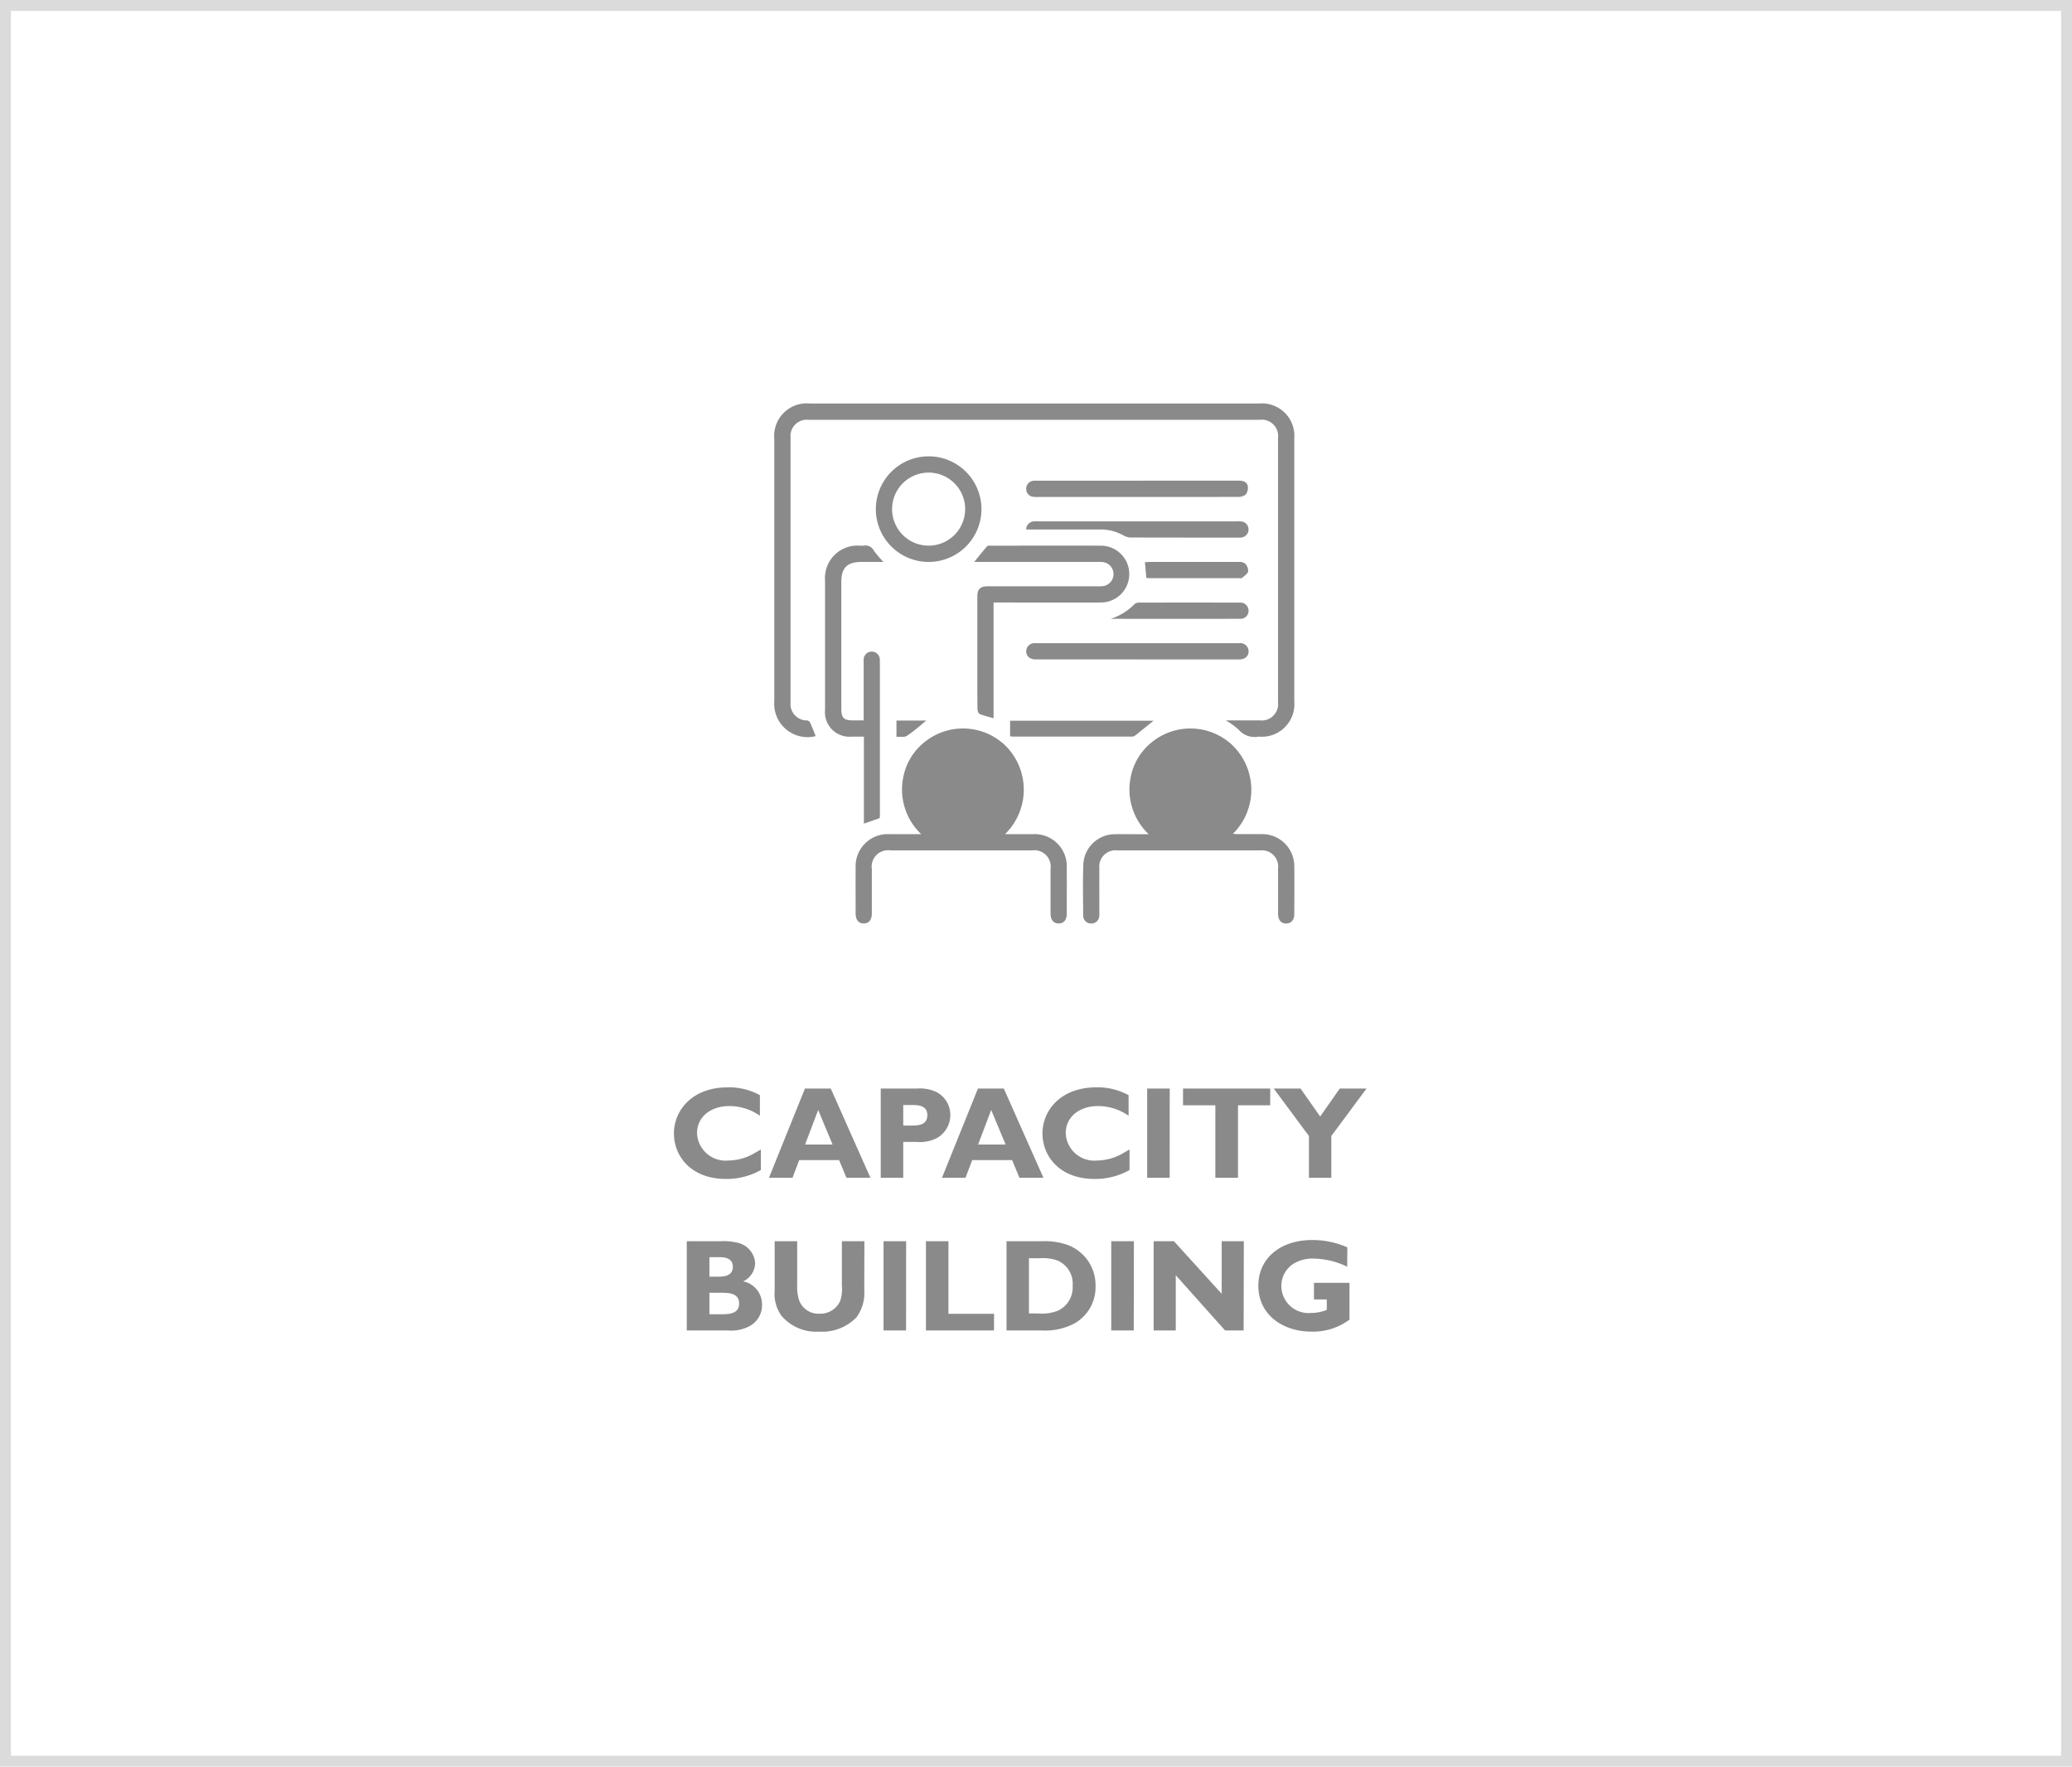 <svg xmlns="http://www.w3.org/2000/svg" xmlns:xlink="http://www.w3.org/1999/xlink" width="190" height="162" viewBox="0 0 190 162">
  <defs>
    <clipPath id="clip-path">
      <rect id="Rectangle_21" data-name="Rectangle 21" width="47.691" height="47.68" fill="#8a8a8a"/>
    </clipPath>
  </defs>
  <g id="Capacity_Building_icon_grey" data-name="Capacity Building_icon_grey" transform="translate(-196 -166)">
    <g id="Rectangle_1" data-name="Rectangle 1" transform="translate(196 166)" fill="#fff" stroke="#dbdbdb" stroke-width="1">
      <rect width="190" height="162" stroke="none"/>
      <rect x="0.5" y="0.5" width="189" height="161" fill="none"/>
    </g>
    <g id="Group_268" data-name="Group 268" transform="translate(0 15)">
      <path id="Path_67" data-name="Path 67" d="M-25.23-2.592l-.78.444a4.757,4.757,0,0,1-2.172.564,2.625,2.625,0,0,1-2.9-2.508c0-1.5,1.26-2.484,2.964-2.484a4.878,4.878,0,0,1,2.8.888V-7.572a5.868,5.868,0,0,0-2.94-.72c-3.324,0-4.944,2.16-4.944,4.224,0,2.1,1.584,4.176,4.764,4.176A6.426,6.426,0,0,0-25.23-.708Zm6.408-5.592h-2.364L-24.486,0h2.16l.612-1.62h3.66L-17.382,0h2.2Zm.168,5.136h-2.52l1.2-3.168Zm4.416-5.136V0h2.064V-3.288h1.212A3.423,3.423,0,0,0-9.03-3.672,2.441,2.441,0,0,0-7.854-5.76,2.388,2.388,0,0,0-9.1-7.848a3.575,3.575,0,0,0-1.788-.336Zm2.784,1.512c.588,0,1.488,0,1.488.924,0,.96-.876.96-1.536.96h-.672V-6.672Zm8.5-1.512H-5.322L-8.622,0h2.16l.612-1.62h3.66L-1.518,0h2.2Zm.168,5.136H-5.31l1.2-3.168Zm11.364.456-.78.444a4.757,4.757,0,0,1-2.172.564,2.625,2.625,0,0,1-2.9-2.508c0-1.5,1.26-2.484,2.964-2.484a4.878,4.878,0,0,1,2.8.888V-7.572a5.868,5.868,0,0,0-2.94-.72C2.214-8.292.594-6.132.594-4.068c0,2.1,1.584,4.176,4.764,4.176A6.426,6.426,0,0,0,8.574-.708Zm3.684-5.592H10.194V0h2.064Zm9.216,0H13.482v1.536h2.964V0h2.076V-6.648h2.952Zm8.832,0H27.858l-1.8,2.568-1.8-2.568H21.8l3.228,4.356V0h2.052V-3.828Zm-62.334,14V14h3.768a3.577,3.577,0,0,0,1.968-.384,2.173,2.173,0,0,0,1.164-2A2.142,2.142,0,0,0-26.856,9.5a1.889,1.889,0,0,0,1.1-1.644,2.026,2.026,0,0,0-1.56-1.884,5.428,5.428,0,0,0-1.6-.156Zm2.88,1.464c.444,0,1.344,0,1.344.888s-.912.9-1.38.9h-.768V7.28Zm.108,3.264c.84,0,1.812,0,1.812,1,0,.972-1.008.972-1.716.972h-1.008V10.544Zm13.3-4.728h-2.064V9.872a3.535,3.535,0,0,1-.144,1.392,1.982,1.982,0,0,1-1.908,1.2,1.88,1.88,0,0,1-1.9-1.32A4.213,4.213,0,0,1-21.9,9.872V5.816h-2.064v4.512a3.474,3.474,0,0,0,.624,2.328A4.174,4.174,0,0,0-19.9,14.108a4.359,4.359,0,0,0,3.444-1.32,3.787,3.787,0,0,0,.708-2.52Zm3.828,0H-13.98V14h2.064Zm8.064,6.66H-8.028V5.816h-2.064V14h6.24Zm1.14-6.66V14H.468a5.775,5.775,0,0,0,3-.612A3.814,3.814,0,0,0,5.46,9.9,3.932,3.932,0,0,0,2.844,6.14a6.317,6.317,0,0,0-2.22-.324Zm3.1,1.56a3.962,3.962,0,0,1,1.584.216,2.3,2.3,0,0,1,1.38,2.292A2.35,2.35,0,0,1,1.98,12.2a4.016,4.016,0,0,1-1.8.24H-.648V7.376Zm8.58-1.56H6.9V14H8.964Zm10.08,0H17.028V10.64l-4.38-4.824h-1.86V14h2.028V8.936L17.34,14h1.7Zm9.492.564a7.959,7.959,0,0,0-3.216-.672c-2.892,0-4.944,1.644-4.944,4.2,0,2.64,2.232,4.2,4.86,4.2a5.606,5.606,0,0,0,3.5-1.1V9.632H25.488v1.524h1.176v.96A4.077,4.077,0,0,1,25.2,12.4,2.492,2.492,0,0,1,22.5,9.98a2.4,2.4,0,0,1,1.116-2.1,3.349,3.349,0,0,1,1.872-.468,7.311,7.311,0,0,1,3.048.744Z" transform="translate(291 259)" fill="#8a8a8a"/>
      <g id="Group_274" data-name="Group 274" transform="translate(267 188)">
        <g id="Group_273" data-name="Group 273" clip-path="url(#clip-path)">
          <path id="Path_53" data-name="Path 53" d="M41.405,29.059c1.133,0,2.126,0,3.118,0a1.507,1.507,0,0,0,1.671-1.673q0-12.106,0-24.212a1.5,1.5,0,0,0-1.664-1.68q-20.7,0-41.393,0A1.5,1.5,0,0,0,1.492,3.144q0,12.129,0,24.259a1.5,1.5,0,0,0,1.5,1.659.4.4,0,0,1,.28.168c.191.417.353.846.526,1.272A3.059,3.059,0,0,1,0,27.312Q0,15.276,0,3.24A2.985,2.985,0,0,1,3.251,0H44.458a2.979,2.979,0,0,1,3.227,3.216q0,12.059,0,24.119a2.982,2.982,0,0,1-3.23,3.213.409.409,0,0,0-.047,0,1.921,1.921,0,0,1-1.823-.635,6.885,6.885,0,0,0-1.18-.856" transform="translate(0 0)" fill="#8a8a8a"/>
          <path id="Path_54" data-name="Path 54" d="M93.692,329.684c.937,0,1.788,0,2.638,0a2.942,2.942,0,0,1,3.027,3.032c.007,1.412,0,2.824,0,4.236,0,.6-.268.923-.744.922s-.742-.321-.744-.923c0-1.35,0-2.7,0-4.05a1.507,1.507,0,0,0-1.7-1.727q-6.494,0-12.987,0a1.506,1.506,0,0,0-1.7,1.726c0,1.35,0,2.7,0,4.05,0,.6-.267.922-.742.923s-.743-.32-.745-.92c0-1.412-.007-2.824,0-4.236a2.941,2.941,0,0,1,3.025-3.033c.956,0,1.912,0,2.986,0a5.643,5.643,0,0,1-1.651-5.18,5.41,5.41,0,0,1,2.052-3.333,5.6,5.6,0,0,1,7.327.4,5.689,5.689,0,0,1-.036,8.109" transform="translate(-72.535 -290.195)" fill="#8a8a8a"/>
          <path id="Path_55" data-name="Path 55" d="M309.894,329.673a5.644,5.644,0,0,1-1.679-5.048,5.421,5.421,0,0,1,2.045-3.44,5.6,5.6,0,0,1,7.3.317,5.68,5.68,0,0,1,.058,8.145c.182.01.327.024.472.025.745,0,1.49-.007,2.234,0a2.935,2.935,0,0,1,2.925,2.9c.02,1.474.009,2.948,0,4.422,0,.558-.284.875-.748.872s-.737-.319-.739-.881c0-1.381,0-2.762,0-4.143a1.492,1.492,0,0,0-1.659-1.676q-6.54,0-13.08,0a1.485,1.485,0,0,0-1.65,1.637c-.007,1.319,0,2.638,0,3.957,0,.124.006.249,0,.372a.726.726,0,0,1-.744.733.708.708,0,0,1-.735-.738c-.011-1.583-.046-3.167.014-4.747a2.9,2.9,0,0,1,2.87-2.7c.853-.013,1.707,0,2.56,0h.565" transform="translate(-275.565 -290.183)" fill="#8a8a8a"/>
          <path id="Path_56" data-name="Path 56" d="M198.664,145.186v10.607c-.456-.133-.88-.228-1.277-.39-.109-.044-.195-.284-.2-.435-.016-1.428-.013-2.856-.013-4.284q0-3,0-6.007c0-.735.242-.98.971-.981h10.058a3.218,3.218,0,0,0,.511-.021,1.11,1.11,0,0,0-.027-2.2,3.736,3.736,0,0,0-.511-.017H196.892c.417-.514.791-.99,1.189-1.445.059-.068.236-.044.359-.044,3.353,0,6.705-.007,10.058,0a2.606,2.606,0,1,1,.006,5.212c-3.073.007-6.146,0-9.22,0h-.619" transform="translate(-178.554 -126.932)" fill="#8a8a8a"/>
          <path id="Path_57" data-name="Path 57" d="M53.541,155.824v-5.153c0-.14-.007-.28,0-.419a.741.741,0,1,1,1.482.009c.011.775.007,1.551.007,2.326q0,5.936,0,11.873c0,.107-.01.214-.016.323l-1.45.509v-7.977H52.428A2.242,2.242,0,0,1,50,154.876q0-5.936,0-11.873a2.977,2.977,0,0,1,3.2-3.2,1.943,1.943,0,0,0,.326,0,.863.863,0,0,1,.955.465,10.242,10.242,0,0,0,.874,1.027h-2c-1.333,0-1.863.528-1.863,1.857q0,5.8,0,11.593c0,.854.222,1.077,1.068,1.08h.981" transform="translate(-45.344 -126.766)" fill="#8a8a8a"/>
          <path id="Path_58" data-name="Path 58" d="M100.006,56.825a4.842,4.842,0,1,1,4.8,4.863,4.842,4.842,0,0,1-4.8-4.863m8.19.031a3.35,3.35,0,1,0-3.347,3.339,3.353,3.353,0,0,0,3.347-3.339" transform="translate(-90.692 -47.159)" fill="#8a8a8a"/>
          <path id="Path_59" data-name="Path 59" d="M258.239,77.441h-9.121a2.247,2.247,0,0,1-.464-.016.71.71,0,0,1-.613-.714.732.732,0,0,1,.629-.748,2.089,2.089,0,0,1,.325-.011q9.237,0,18.474-.005c.4,0,.795.064.89.491a1.024,1.024,0,0,1-.192.785,1.041,1.041,0,0,1-.715.212c-3.071.013-6.142.009-9.214.009Z" transform="translate(-224.939 -68.873)" fill="#8a8a8a"/>
          <path id="Path_60" data-name="Path 60" d="M258.194,237.49h-9.3c-.532,0-.874-.3-.866-.755a.752.752,0,0,1,.845-.73q9.354,0,18.707,0a.751.751,0,0,1,.84.734c.006.452-.329.753-.869.753q-4.677.005-9.354,0Z" transform="translate(-224.925 -214.023)" fill="#8a8a8a"/>
          <path id="Path_61" data-name="Path 61" d="M248,116.732a.755.755,0,0,1,.758-.743c.124-.007.248,0,.372,0h18.2a3.62,3.62,0,0,1,.372.006.741.741,0,0,1-.01,1.479,2.65,2.65,0,0,1-.279.007q-4.912,0-9.824-.01a1.3,1.3,0,0,1-.609-.161,4.345,4.345,0,0,0-2.178-.576q-3.073.005-6.146,0H248" transform="translate(-224.901 -105.182)" fill="#8a8a8a"/>
          <path id="Path_62" data-name="Path 62" d="M232.185,313.8v-1.418h13.15c-.565.457-1.142.931-1.73,1.391a.539.539,0,0,1-.309.061q-5.446,0-10.893,0a1.681,1.681,0,0,1-.218-.033" transform="translate(-210.56 -283.291)" fill="#8a8a8a"/>
          <path id="Path_63" data-name="Path 63" d="M331.222,197.477a5.292,5.292,0,0,0,2.189-1.35.62.62,0,0,1,.414-.134q4.605-.011,9.21,0a.748.748,0,0,1,.831.744.733.733,0,0,1-.784.74q-5.93.009-11.86,0" transform="translate(-300.373 -177.734)" fill="#8a8a8a"/>
          <path id="Path_64" data-name="Path 64" d="M365.057,157.467l-.13-1.445c.143-.009.265-.024.386-.024q4.1,0,8.2,0a.9.9,0,0,1,.605.151.969.969,0,0,1,.276.721c-.058.232-.353.412-.564.593-.056.048-.18.021-.273.021l-8.2,0c-.091,0-.181-.011-.3-.019" transform="translate(-330.939 -141.468)" fill="#8a8a8a"/>
          <path id="Path_65" data-name="Path 65" d="M120.294,312.184h2.735c-.594.48-1.149.989-1.77,1.4-.231.152-.619.066-.965.091Z" transform="translate(-109.09 -283.109)" fill="#8a8a8a"/>
        </g>
      </g>
    </g>
  </g>
</svg>
